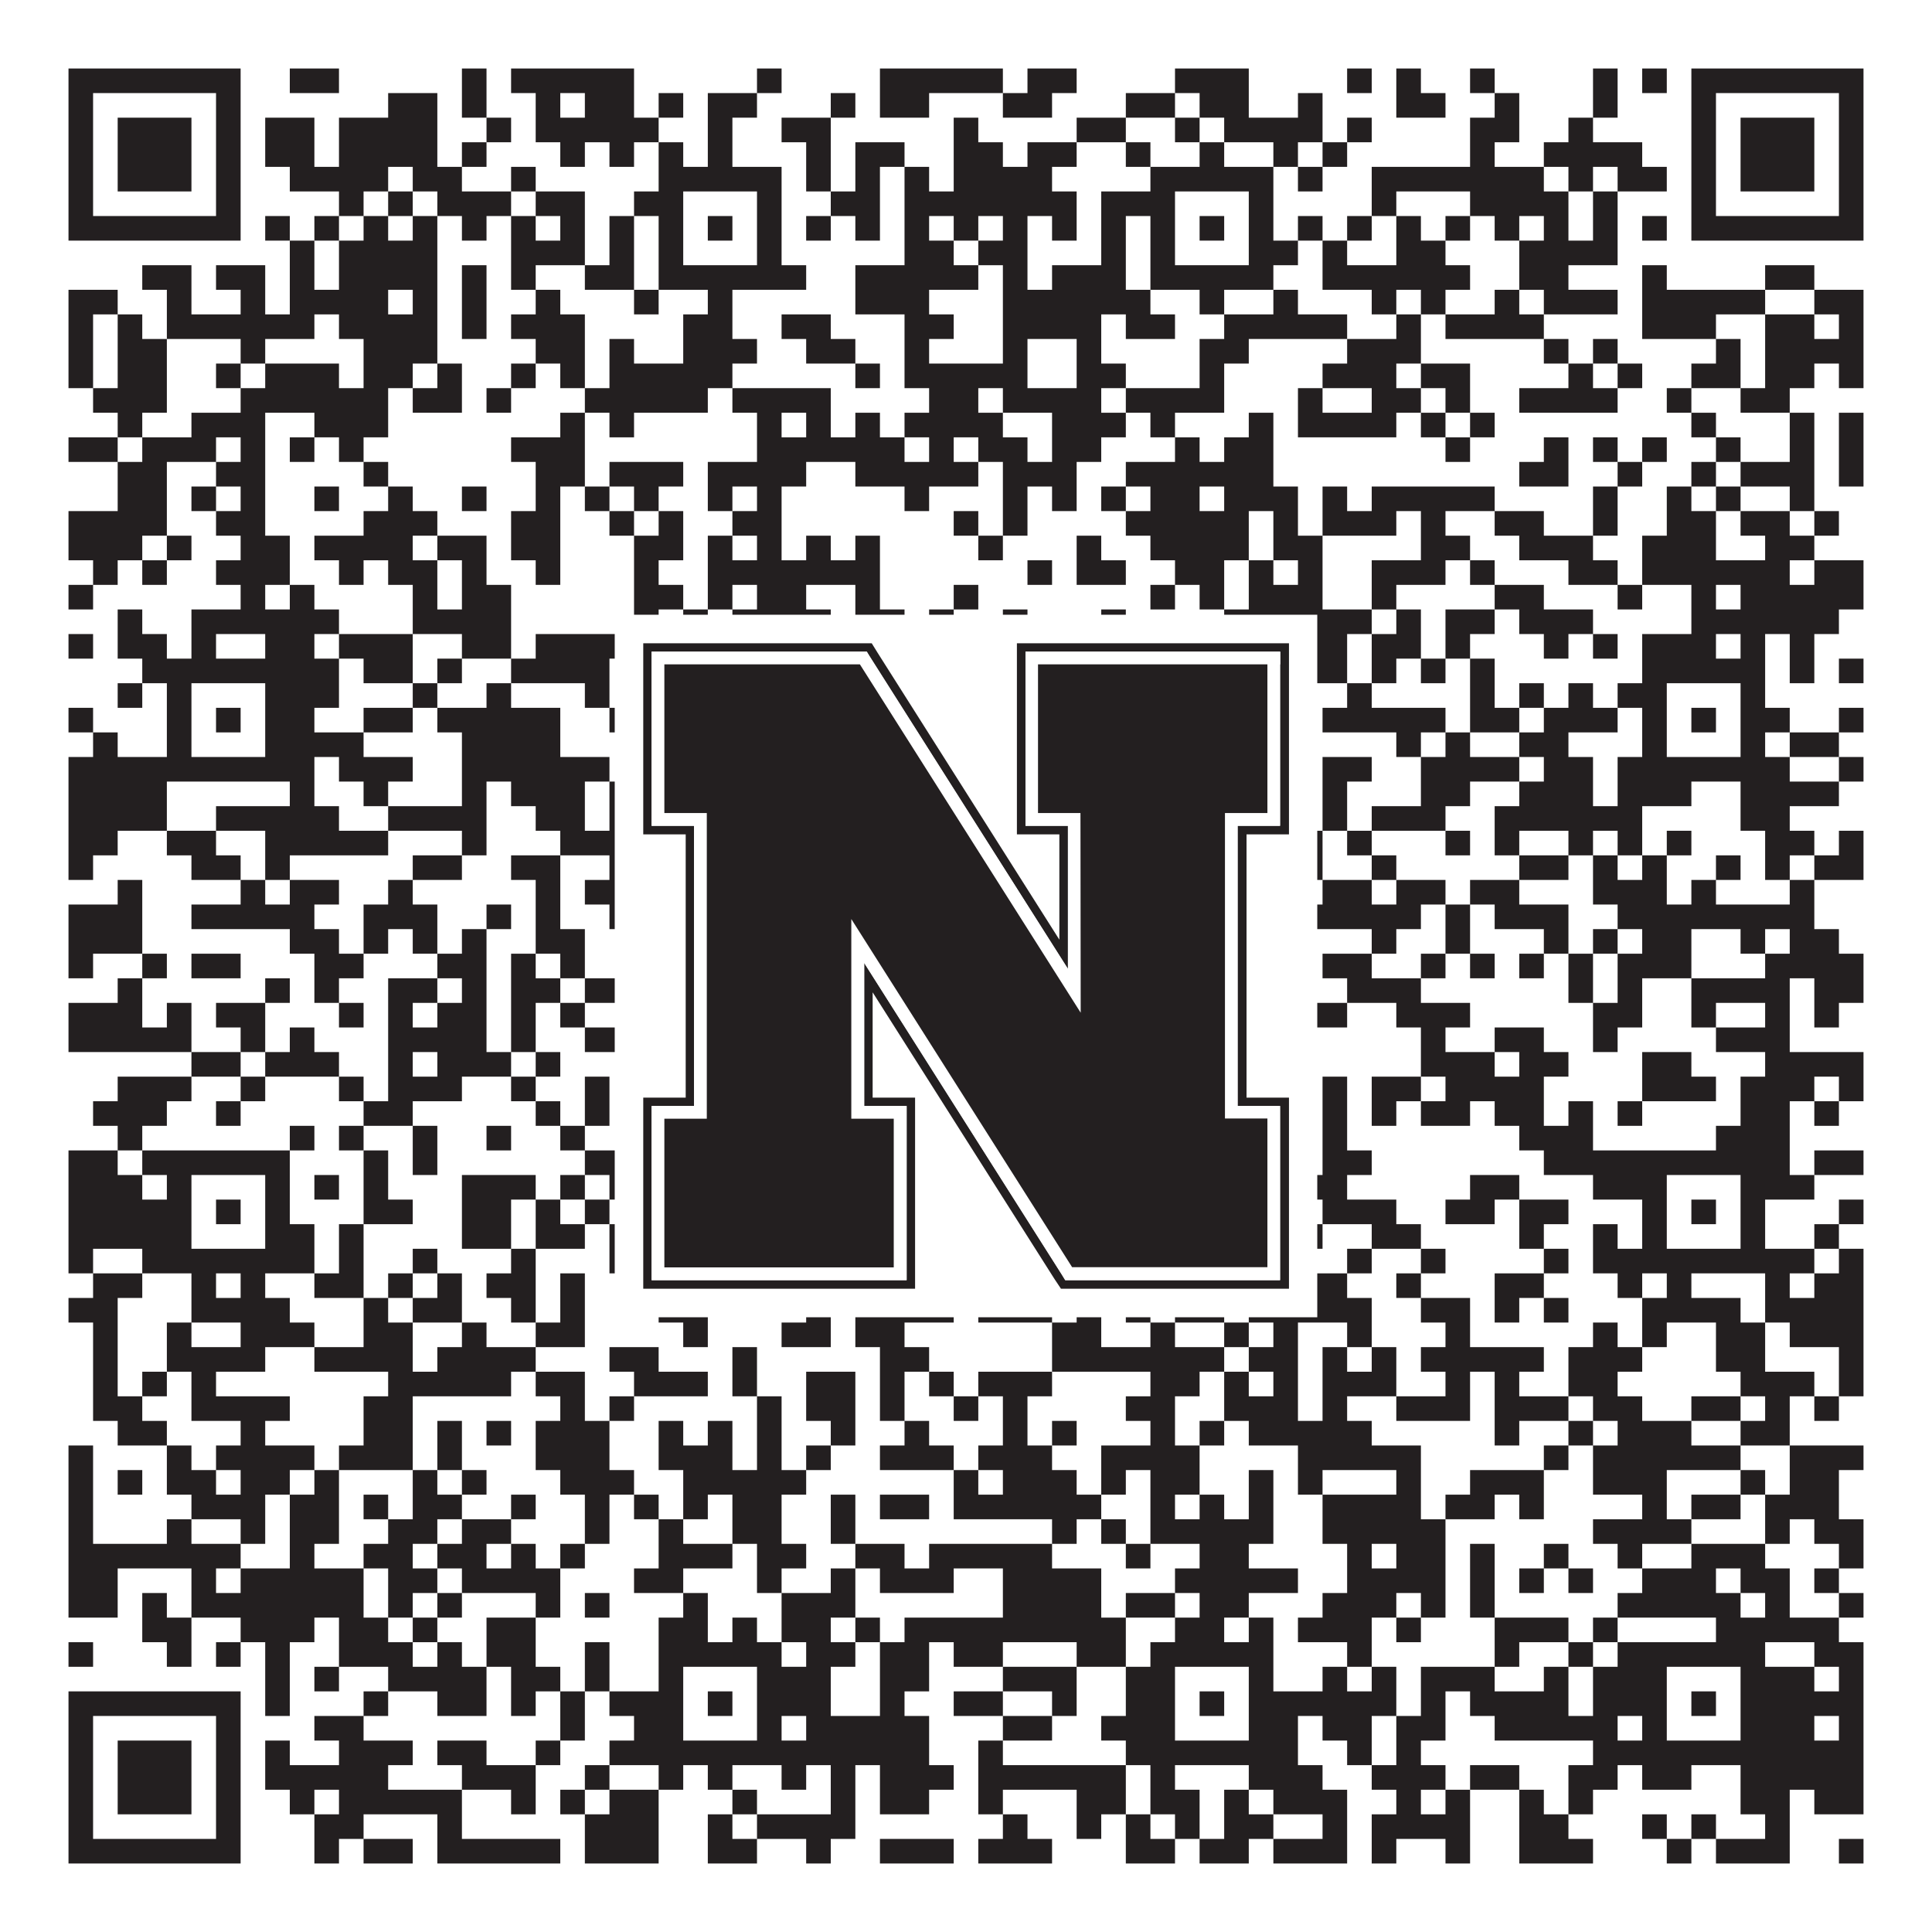<?xml version="1.0"?>
<svg xmlns="http://www.w3.org/2000/svg" xmlns:xlink="http://www.w3.org/1999/xlink" version="1.1" width="1100px" height="1100px" viewBox="0 0 1100 1100"><rect x="0" y="0" width="1100" height="1100" fill="#ffffff" fill-opacity="1"/><path fill="#231f20" fill-opacity="1" d="M39,39L137,39L137,53L39,53ZM165,39L193,39L193,53L165,53ZM263,39L277,39L277,53L263,53ZM291,39L361,39L361,53L291,53ZM431,39L445,39L445,53L431,53ZM501,39L571,39L571,53L501,53ZM585,39L613,39L613,53L585,53ZM669,39L711,39L711,53L669,53ZM767,39L781,39L781,53L767,53ZM795,39L809,39L809,53L795,53ZM837,39L851,39L851,53L837,53ZM907,39L921,39L921,53L907,53ZM935,39L949,39L949,53L935,53ZM963,39L1061,39L1061,53L963,53ZM39,53L53,53L53,67L39,67ZM123,53L137,53L137,67L123,67ZM221,53L249,53L249,67L221,67ZM263,53L277,53L277,67L263,67ZM305,53L319,53L319,67L305,67ZM333,53L361,53L361,67L333,67ZM375,53L389,53L389,67L375,67ZM403,53L431,53L431,67L403,67ZM473,53L487,53L487,67L473,67ZM501,53L529,53L529,67L501,67ZM571,53L599,53L599,67L571,67ZM641,53L669,53L669,67L641,67ZM683,53L711,53L711,67L683,67ZM739,53L753,53L753,67L739,67ZM795,53L823,53L823,67L795,67ZM851,53L865,53L865,67L851,67ZM907,53L921,53L921,67L907,67ZM963,53L977,53L977,67L963,67ZM1047,53L1061,53L1061,67L1047,67ZM39,67L53,67L53,81L39,81ZM67,67L109,67L109,81L67,81ZM123,67L137,67L137,81L123,81ZM151,67L179,67L179,81L151,81ZM193,67L249,67L249,81L193,81ZM277,67L291,67L291,81L277,81ZM305,67L375,67L375,81L305,81ZM403,67L417,67L417,81L403,81ZM445,67L473,67L473,81L445,81ZM543,67L557,67L557,81L543,81ZM613,67L641,67L641,81L613,81ZM669,67L683,67L683,81L669,81ZM697,67L753,67L753,81L697,81ZM767,67L781,67L781,81L767,81ZM837,67L865,67L865,81L837,81ZM893,67L907,67L907,81L893,81ZM963,67L977,67L977,81L963,81ZM991,67L1033,67L1033,81L991,81ZM1047,67L1061,67L1061,81L1047,81ZM39,81L53,81L53,95L39,95ZM67,81L109,81L109,95L67,95ZM123,81L137,81L137,95L123,95ZM151,81L179,81L179,95L151,95ZM193,81L249,81L249,95L193,95ZM263,81L277,81L277,95L263,95ZM319,81L333,81L333,95L319,95ZM347,81L361,81L361,95L347,95ZM375,81L389,81L389,95L375,95ZM403,81L417,81L417,95L403,95ZM459,81L473,81L473,95L459,95ZM487,81L515,81L515,95L487,95ZM543,81L571,81L571,95L543,95ZM585,81L613,81L613,95L585,95ZM641,81L655,81L655,95L641,95ZM683,81L697,81L697,95L683,95ZM725,81L739,81L739,95L725,95ZM753,81L767,81L767,95L753,95ZM837,81L851,81L851,95L837,95ZM879,81L935,81L935,95L879,95ZM963,81L977,81L977,95L963,95ZM991,81L1033,81L1033,95L991,95ZM1047,81L1061,81L1061,95L1047,95ZM39,95L53,95L53,109L39,109ZM67,95L109,95L109,109L67,109ZM123,95L137,95L137,109L123,109ZM165,95L221,95L221,109L165,109ZM235,95L263,95L263,109L235,109ZM291,95L305,95L305,109L291,109ZM375,95L445,95L445,109L375,109ZM459,95L473,95L473,109L459,109ZM487,95L501,95L501,109L487,109ZM515,95L529,95L529,109L515,109ZM543,95L599,95L599,109L543,109ZM655,95L725,95L725,109L655,109ZM739,95L753,95L753,109L739,109ZM781,95L879,95L879,109L781,109ZM893,95L907,95L907,109L893,109ZM921,95L949,95L949,109L921,109ZM963,95L977,95L977,109L963,109ZM991,95L1033,95L1033,109L991,109ZM1047,95L1061,95L1061,109L1047,109ZM39,109L53,109L53,123L39,123ZM123,109L137,109L137,123L123,123ZM193,109L207,109L207,123L193,123ZM221,109L235,109L235,123L221,123ZM249,109L291,109L291,123L249,123ZM305,109L333,109L333,123L305,123ZM361,109L389,109L389,123L361,123ZM431,109L445,109L445,123L431,123ZM473,109L501,109L501,123L473,123ZM515,109L613,109L613,123L515,123ZM627,109L669,109L669,123L627,123ZM711,109L725,109L725,123L711,123ZM781,109L795,109L795,123L781,123ZM837,109L893,109L893,123L837,123ZM907,109L921,109L921,123L907,123ZM963,109L977,109L977,123L963,123ZM1047,109L1061,109L1061,123L1047,123ZM39,123L137,123L137,137L39,137ZM151,123L165,123L165,137L151,137ZM179,123L193,123L193,137L179,137ZM207,123L221,123L221,137L207,137ZM235,123L249,123L249,137L235,137ZM263,123L277,123L277,137L263,137ZM291,123L305,123L305,137L291,137ZM319,123L333,123L333,137L319,137ZM347,123L361,123L361,137L347,137ZM375,123L389,123L389,137L375,137ZM403,123L417,123L417,137L403,137ZM431,123L445,123L445,137L431,137ZM459,123L473,123L473,137L459,137ZM487,123L501,123L501,137L487,137ZM515,123L529,123L529,137L515,137ZM543,123L557,123L557,137L543,137ZM571,123L585,123L585,137L571,137ZM599,123L613,123L613,137L599,137ZM627,123L641,123L641,137L627,137ZM655,123L669,123L669,137L655,137ZM683,123L697,123L697,137L683,137ZM711,123L725,123L725,137L711,137ZM739,123L753,123L753,137L739,137ZM767,123L781,123L781,137L767,137ZM795,123L809,123L809,137L795,137ZM823,123L837,123L837,137L823,137ZM851,123L865,123L865,137L851,137ZM879,123L893,123L893,137L879,137ZM907,123L921,123L921,137L907,137ZM935,123L949,123L949,137L935,137ZM963,123L1061,123L1061,137L963,137ZM165,137L179,137L179,151L165,151ZM193,137L249,137L249,151L193,151ZM291,137L333,137L333,151L291,151ZM347,137L361,137L361,151L347,151ZM375,137L389,137L389,151L375,151ZM431,137L445,137L445,151L431,151ZM515,137L543,137L543,151L515,151ZM557,137L585,137L585,151L557,151ZM627,137L641,137L641,151L627,151ZM655,137L669,137L669,151L655,151ZM711,137L739,137L739,151L711,151ZM753,137L767,137L767,151L753,151ZM795,137L823,137L823,151L795,151ZM865,137L921,137L921,151L865,151ZM81,151L109,151L109,165L81,165ZM123,151L151,151L151,165L123,165ZM165,151L179,151L179,165L165,165ZM193,151L249,151L249,165L193,165ZM263,151L277,151L277,165L263,165ZM291,151L305,151L305,165L291,165ZM333,151L361,151L361,165L333,165ZM375,151L459,151L459,165L375,165ZM487,151L557,151L557,165L487,165ZM571,151L585,151L585,165L571,165ZM599,151L641,151L641,165L599,165ZM655,151L725,151L725,165L655,165ZM753,151L837,151L837,165L753,165ZM865,151L893,151L893,165L865,165ZM935,151L949,151L949,165L935,165ZM1005,151L1033,151L1033,165L1005,165ZM39,165L67,165L67,179L39,179ZM95,165L109,165L109,179L95,179ZM137,165L151,165L151,179L137,179ZM165,165L221,165L221,179L165,179ZM235,165L249,165L249,179L235,179ZM263,165L277,165L277,179L263,179ZM305,165L319,165L319,179L305,179ZM361,165L375,165L375,179L361,179ZM403,165L417,165L417,179L403,179ZM487,165L529,165L529,179L487,179ZM571,165L655,165L655,179L571,179ZM683,165L697,165L697,179L683,179ZM725,165L739,165L739,179L725,179ZM781,165L795,165L795,179L781,179ZM809,165L823,165L823,179L809,179ZM851,165L865,165L865,179L851,179ZM879,165L921,165L921,179L879,179ZM935,165L1005,165L1005,179L935,179ZM1033,165L1061,165L1061,179L1033,179ZM39,179L53,179L53,193L39,193ZM67,179L81,179L81,193L67,193ZM95,179L179,179L179,193L95,193ZM193,179L249,179L249,193L193,193ZM263,179L277,179L277,193L263,193ZM291,179L333,179L333,193L291,193ZM389,179L417,179L417,193L389,193ZM445,179L473,179L473,193L445,193ZM515,179L543,179L543,193L515,193ZM571,179L627,179L627,193L571,193ZM641,179L669,179L669,193L641,193ZM697,179L767,179L767,193L697,193ZM795,179L809,179L809,193L795,193ZM823,179L879,179L879,193L823,193ZM935,179L977,179L977,193L935,193ZM1005,179L1033,179L1033,193L1005,193ZM1047,179L1061,179L1061,193L1047,193ZM39,193L53,193L53,207L39,207ZM67,193L95,193L95,207L67,207ZM137,193L151,193L151,207L137,207ZM207,193L249,193L249,207L207,207ZM305,193L333,193L333,207L305,207ZM347,193L361,193L361,207L347,207ZM389,193L431,193L431,207L389,207ZM459,193L487,193L487,207L459,207ZM515,193L529,193L529,207L515,207ZM571,193L585,193L585,207L571,207ZM613,193L627,193L627,207L613,207ZM683,193L711,193L711,207L683,207ZM767,193L809,193L809,207L767,207ZM879,193L893,193L893,207L879,207ZM907,193L921,193L921,207L907,207ZM977,193L991,193L991,207L977,207ZM1005,193L1061,193L1061,207L1005,207ZM39,207L53,207L53,221L39,221ZM67,207L95,207L95,221L67,221ZM123,207L137,207L137,221L123,221ZM151,207L193,207L193,221L151,221ZM207,207L235,207L235,221L207,221ZM249,207L263,207L263,221L249,221ZM291,207L305,207L305,221L291,221ZM319,207L333,207L333,221L319,221ZM347,207L417,207L417,221L347,221ZM487,207L501,207L501,221L487,221ZM515,207L585,207L585,221L515,221ZM613,207L641,207L641,221L613,221ZM683,207L697,207L697,221L683,221ZM753,207L795,207L795,221L753,221ZM809,207L837,207L837,221L809,221ZM893,207L907,207L907,221L893,221ZM921,207L935,207L935,221L921,221ZM963,207L991,207L991,221L963,221ZM1005,207L1033,207L1033,221L1005,221ZM1047,207L1061,207L1061,221L1047,221ZM53,221L95,221L95,235L53,235ZM137,221L221,221L221,235L137,235ZM235,221L263,221L263,235L235,235ZM277,221L291,221L291,235L277,235ZM333,221L403,221L403,235L333,235ZM417,221L473,221L473,235L417,235ZM529,221L557,221L557,235L529,235ZM571,221L627,221L627,235L571,235ZM641,221L697,221L697,235L641,235ZM739,221L753,221L753,235L739,235ZM781,221L809,221L809,235L781,235ZM823,221L837,221L837,235L823,235ZM865,221L921,221L921,235L865,235ZM949,221L963,221L963,235L949,235ZM991,221L1019,221L1019,235L991,235ZM67,235L81,235L81,249L67,249ZM109,235L151,235L151,249L109,249ZM179,235L221,235L221,249L179,249ZM319,235L333,235L333,249L319,249ZM347,235L361,235L361,249L347,249ZM431,235L445,235L445,249L431,249ZM459,235L473,235L473,249L459,249ZM487,235L501,235L501,249L487,249ZM515,235L571,235L571,249L515,249ZM599,235L641,235L641,249L599,249ZM655,235L669,235L669,249L655,249ZM711,235L725,235L725,249L711,249ZM739,235L795,235L795,249L739,249ZM809,235L823,235L823,249L809,249ZM837,235L851,235L851,249L837,249ZM963,235L977,235L977,249L963,249ZM1019,235L1033,235L1033,249L1019,249ZM1047,235L1061,235L1061,249L1047,249ZM39,249L67,249L67,263L39,263ZM81,249L123,249L123,263L81,263ZM137,249L151,249L151,263L137,263ZM165,249L179,249L179,263L165,263ZM193,249L207,249L207,263L193,263ZM291,249L333,249L333,263L291,263ZM431,249L515,249L515,263L431,263ZM529,249L543,249L543,263L529,263ZM557,249L585,249L585,263L557,263ZM599,249L627,249L627,263L599,263ZM669,249L683,249L683,263L669,263ZM697,249L725,249L725,263L697,263ZM823,249L837,249L837,263L823,263ZM879,249L893,249L893,263L879,263ZM907,249L921,249L921,263L907,263ZM935,249L949,249L949,263L935,263ZM977,249L991,249L991,263L977,263ZM1019,249L1033,249L1033,263L1019,263ZM1047,249L1061,249L1061,263L1047,263ZM67,263L95,263L95,277L67,277ZM123,263L151,263L151,277L123,277ZM207,263L221,263L221,277L207,277ZM305,263L333,263L333,277L305,277ZM347,263L389,263L389,277L347,277ZM403,263L459,263L459,277L403,277ZM487,263L557,263L557,277L487,277ZM571,263L613,263L613,277L571,277ZM641,263L725,263L725,277L641,277ZM865,263L893,263L893,277L865,277ZM921,263L935,263L935,277L921,277ZM963,263L977,263L977,277L963,277ZM991,263L1033,263L1033,277L991,277ZM1047,263L1061,263L1061,277L1047,277ZM67,277L95,277L95,291L67,291ZM109,277L123,277L123,291L109,291ZM137,277L151,277L151,291L137,291ZM179,277L193,277L193,291L179,291ZM221,277L235,277L235,291L221,291ZM263,277L277,277L277,291L263,291ZM305,277L319,277L319,291L305,291ZM333,277L347,277L347,291L333,291ZM361,277L375,277L375,291L361,291ZM403,277L417,277L417,291L403,291ZM431,277L445,277L445,291L431,291ZM515,277L529,277L529,291L515,291ZM571,277L585,277L585,291L571,291ZM599,277L613,277L613,291L599,291ZM627,277L641,277L641,291L627,291ZM655,277L683,277L683,291L655,291ZM697,277L739,277L739,291L697,291ZM753,277L767,277L767,291L753,291ZM781,277L851,277L851,291L781,291ZM907,277L921,277L921,291L907,291ZM949,277L963,277L963,291L949,291ZM977,277L991,277L991,291L977,291ZM1019,277L1033,277L1033,291L1019,291ZM39,291L95,291L95,305L39,305ZM123,291L151,291L151,305L123,305ZM207,291L249,291L249,305L207,305ZM291,291L319,291L319,305L291,305ZM347,291L361,291L361,305L347,305ZM375,291L389,291L389,305L375,305ZM417,291L445,291L445,305L417,305ZM543,291L557,291L557,305L543,305ZM571,291L585,291L585,305L571,305ZM641,291L711,291L711,305L641,305ZM725,291L739,291L739,305L725,305ZM753,291L795,291L795,305L753,305ZM809,291L823,291L823,305L809,305ZM851,291L879,291L879,305L851,305ZM907,291L921,291L921,305L907,305ZM949,291L977,291L977,305L949,305ZM991,291L1019,291L1019,305L991,305ZM1033,291L1047,291L1047,305L1033,305ZM39,305L81,305L81,319L39,319ZM95,305L109,305L109,319L95,319ZM137,305L165,305L165,319L137,319ZM179,305L235,305L235,319L179,319ZM249,305L277,305L277,319L249,319ZM291,305L319,305L319,319L291,319ZM361,305L389,305L389,319L361,319ZM403,305L417,305L417,319L403,319ZM431,305L445,305L445,319L431,319ZM459,305L473,305L473,319L459,319ZM487,305L501,305L501,319L487,319ZM557,305L571,305L571,319L557,319ZM613,305L627,305L627,319L613,319ZM655,305L711,305L711,319L655,319ZM725,305L753,305L753,319L725,319ZM809,305L837,305L837,319L809,319ZM865,305L907,305L907,319L865,319ZM935,305L977,305L977,319L935,319ZM1005,305L1033,305L1033,319L1005,319ZM53,319L67,319L67,333L53,333ZM81,319L95,319L95,333L81,333ZM123,319L165,319L165,333L123,333ZM193,319L207,319L207,333L193,333ZM221,319L249,319L249,333L221,333ZM263,319L277,319L277,333L263,333ZM305,319L319,319L319,333L305,333ZM361,319L375,319L375,333L361,333ZM403,319L501,319L501,333L403,333ZM585,319L599,319L599,333L585,333ZM613,319L641,319L641,333L613,333ZM669,319L697,319L697,333L669,333ZM711,319L725,319L725,333L711,333ZM739,319L753,319L753,333L739,333ZM781,319L823,319L823,333L781,333ZM837,319L851,319L851,333L837,333ZM893,319L921,319L921,333L893,333ZM935,319L1019,319L1019,333L935,333ZM1033,319L1061,319L1061,333L1033,333ZM39,333L53,333L53,347L39,347ZM137,333L151,333L151,347L137,347ZM165,333L179,333L179,347L165,347ZM235,333L249,333L249,347L235,347ZM263,333L291,333L291,347L263,347ZM361,333L389,333L389,347L361,347ZM403,333L417,333L417,347L403,347ZM431,333L459,333L459,347L431,347ZM487,333L501,333L501,347L487,347ZM543,333L557,333L557,347L543,347ZM655,333L669,333L669,347L655,347ZM683,333L697,333L697,347L683,347ZM711,333L753,333L753,347L711,347ZM781,333L795,333L795,347L781,347ZM851,333L879,333L879,347L851,347ZM921,333L935,333L935,347L921,347ZM963,333L977,333L977,347L963,347ZM991,333L1061,333L1061,347L991,347ZM67,347L81,347L81,361L67,361ZM109,347L193,347L193,361L109,361ZM235,347L291,347L291,361L235,361ZM361,347L375,347L375,361L361,361ZM389,347L403,347L403,361L389,361ZM417,347L473,347L473,361L417,361ZM487,347L515,347L515,361L487,361ZM529,347L543,347L543,361L529,361ZM571,347L585,347L585,361L571,361ZM627,347L641,347L641,361L627,361ZM697,347L781,347L781,361L697,361ZM795,347L809,347L809,361L795,361ZM823,347L851,347L851,361L823,361ZM865,347L907,347L907,361L865,361ZM963,347L1047,347L1047,361L963,361ZM39,361L53,361L53,375L39,375ZM67,361L95,361L95,375L67,375ZM109,361L123,361L123,375L109,375ZM151,361L179,361L179,375L151,375ZM193,361L235,361L235,375L193,375ZM263,361L291,361L291,375L263,375ZM305,361L375,361L375,375L305,375ZM389,361L403,361L403,375L389,375ZM431,361L445,361L445,375L431,375ZM473,361L515,361L515,375L473,375ZM529,361L543,361L543,375L529,375ZM599,361L613,361L613,375L599,375ZM655,361L669,361L669,375L655,375ZM683,361L697,361L697,375L683,375ZM739,361L767,361L767,375L739,375ZM781,361L809,361L809,375L781,375ZM823,361L837,361L837,375L823,375ZM879,361L893,361L893,375L879,375ZM907,361L921,361L921,375L907,375ZM935,361L977,361L977,375L935,375ZM991,361L1005,361L1005,375L991,375ZM1019,361L1033,361L1033,375L1019,375ZM81,375L193,375L193,389L81,389ZM207,375L235,375L235,389L207,389ZM249,375L263,375L263,389L249,389ZM291,375L347,375L347,389L291,389ZM361,375L445,375L445,389L361,389ZM459,375L515,375L515,389L459,389ZM529,375L543,375L543,389L529,389ZM571,375L585,375L585,389L571,389ZM599,375L613,375L613,389L599,389ZM641,375L725,375L725,389L641,389ZM739,375L767,375L767,389L739,389ZM781,375L795,375L795,389L781,389ZM809,375L823,375L823,389L809,389ZM837,375L851,375L851,389L837,389ZM935,375L1005,375L1005,389L935,389ZM1019,375L1033,375L1033,389L1019,389ZM1047,375L1061,375L1061,389L1047,389ZM67,389L81,389L81,403L67,403ZM95,389L109,389L109,403L95,403ZM151,389L193,389L193,403L151,403ZM235,389L249,389L249,403L235,403ZM277,389L291,389L291,403L277,403ZM333,389L347,389L347,403L333,403ZM361,389L389,389L389,403L361,403ZM431,389L459,389L459,403L431,403ZM473,389L501,389L501,403L473,403ZM515,389L543,389L543,403L515,403ZM557,389L641,389L641,403L557,403ZM655,389L669,389L669,403L655,403ZM711,389L739,389L739,403L711,403ZM767,389L781,389L781,403L767,403ZM837,389L851,389L851,403L837,403ZM865,389L879,389L879,403L865,403ZM893,389L907,389L907,403L893,403ZM921,389L949,389L949,403L921,403ZM991,389L1005,389L1005,403L991,403ZM39,403L53,403L53,417L39,417ZM95,403L109,403L109,417L95,417ZM123,403L137,403L137,417L123,417ZM151,403L179,403L179,417L151,417ZM207,403L235,403L235,417L207,417ZM249,403L319,403L319,417L249,417ZM347,403L361,403L361,417L347,417ZM375,403L389,403L389,417L375,417ZM403,403L417,403L417,417L403,417ZM431,403L459,403L459,417L431,417ZM487,403L501,403L501,417L487,417ZM557,403L571,403L571,417L557,417ZM585,403L599,403L599,417L585,417ZM613,403L669,403L669,417L613,417ZM683,403L697,403L697,417L683,417ZM711,403L725,403L725,417L711,417ZM753,403L823,403L823,417L753,417ZM837,403L865,403L865,417L837,417ZM879,403L921,403L921,417L879,417ZM935,403L949,403L949,417L935,417ZM963,403L977,403L977,417L963,417ZM991,403L1019,403L1019,417L991,417ZM1047,403L1061,403L1061,417L1047,417ZM53,417L67,417L67,431L53,431ZM95,417L109,417L109,431L95,431ZM151,417L207,417L207,431L151,431ZM263,417L319,417L319,431L263,431ZM361,417L389,417L389,431L361,431ZM431,417L445,417L445,431L431,431ZM459,417L473,417L473,431L459,431ZM501,417L515,417L515,431L501,431ZM543,417L627,417L627,431L543,431ZM655,417L669,417L669,431L655,431ZM711,417L725,417L725,431L711,431ZM795,417L809,417L809,431L795,431ZM823,417L837,417L837,431L823,431ZM865,417L893,417L893,431L865,431ZM935,417L949,417L949,431L935,431ZM991,417L1005,417L1005,431L991,431ZM1019,417L1047,417L1047,431L1019,431ZM39,431L179,431L179,445L39,445ZM193,431L235,431L235,445L193,445ZM263,431L347,431L347,445L263,445ZM361,431L445,431L445,445L361,445ZM459,431L473,431L473,445L459,445ZM487,431L557,431L557,445L487,445ZM585,431L613,431L613,445L585,445ZM641,431L725,431L725,445L641,445ZM753,431L781,431L781,445L753,445ZM809,431L865,431L865,445L809,445ZM879,431L907,431L907,445L879,445ZM921,431L1019,431L1019,445L921,445ZM1047,431L1061,431L1061,445L1047,445ZM39,445L95,445L95,459L39,459ZM165,445L179,445L179,459L165,459ZM207,445L221,445L221,459L207,459ZM263,445L277,445L277,459L263,459ZM291,445L333,445L333,459L291,459ZM347,445L361,445L361,459L347,459ZM375,445L389,445L389,459L375,459ZM417,445L431,445L431,459L417,459ZM445,445L515,445L515,459L445,459ZM529,445L557,445L557,459L529,459ZM571,445L585,445L585,459L571,459ZM613,445L627,445L627,459L613,459ZM641,445L669,445L669,459L641,459ZM683,445L711,445L711,459L683,459ZM753,445L767,445L767,459L753,459ZM809,445L837,445L837,459L809,459ZM865,445L907,445L907,459L865,459ZM921,445L963,445L963,459L921,459ZM991,445L1047,445L1047,459L991,459ZM39,459L95,459L95,473L39,473ZM123,459L193,459L193,473L123,473ZM221,459L277,459L277,473L221,473ZM305,459L333,459L333,473L305,473ZM347,459L361,459L361,473L347,473ZM389,459L403,459L403,473L389,473ZM431,459L445,459L445,473L431,473ZM459,459L501,459L501,473L459,473ZM515,459L529,459L529,473L515,473ZM543,459L585,459L585,473L543,473ZM599,459L641,459L641,473L599,473ZM669,459L683,459L683,473L669,473ZM697,459L739,459L739,473L697,473ZM753,459L767,459L767,473L753,473ZM781,459L823,459L823,473L781,473ZM851,459L935,459L935,473L851,473ZM991,459L1019,459L1019,473L991,473ZM39,473L67,473L67,487L39,487ZM95,473L123,473L123,487L95,487ZM151,473L221,473L221,487L151,487ZM263,473L277,473L277,487L263,487ZM319,473L361,473L361,487L319,487ZM375,473L403,473L403,487L375,487ZM417,473L431,473L431,487L417,487ZM459,473L473,473L473,487L459,487ZM515,473L543,473L543,487L515,487ZM641,473L655,473L655,487L641,487ZM669,473L683,473L683,487L669,487ZM725,473L753,473L753,487L725,487ZM767,473L781,473L781,487L767,487ZM823,473L837,473L837,487L823,487ZM851,473L865,473L865,487L851,487ZM893,473L907,473L907,487L893,487ZM921,473L935,473L935,487L921,487ZM949,473L963,473L963,487L949,487ZM1005,473L1033,473L1033,487L1005,487ZM1047,473L1061,473L1061,487L1047,487ZM39,487L53,487L53,501L39,501ZM109,487L137,487L137,501L109,501ZM151,487L165,487L165,501L151,501ZM235,487L263,487L263,501L235,501ZM291,487L319,487L319,501L291,501ZM347,487L361,487L361,501L347,501ZM375,487L389,487L389,501L375,501ZM431,487L445,487L445,501L431,501ZM487,487L501,487L501,501L487,501ZM515,487L529,487L529,501L515,501ZM543,487L571,487L571,501L543,501ZM585,487L599,487L599,501L585,501ZM613,487L627,487L627,501L613,501ZM641,487L655,487L655,501L641,501ZM669,487L725,487L725,501L669,501ZM739,487L753,487L753,501L739,501ZM781,487L795,487L795,501L781,501ZM865,487L893,487L893,501L865,501ZM907,487L921,487L921,501L907,501ZM935,487L949,487L949,501L935,501ZM977,487L991,487L991,501L977,501ZM1005,487L1019,487L1019,501L1005,501ZM1033,487L1061,487L1061,501L1033,501ZM67,501L81,501L81,515L67,515ZM137,501L151,501L151,515L137,515ZM165,501L193,501L193,515L165,515ZM221,501L235,501L235,515L221,515ZM305,501L319,501L319,515L305,515ZM333,501L361,501L361,515L333,515ZM389,501L417,501L417,515L389,515ZM431,501L445,501L445,515L431,515ZM473,501L501,501L501,515L473,515ZM529,501L557,501L557,515L529,515ZM571,501L599,501L599,515L571,515ZM641,501L669,501L669,515L641,515ZM711,501L725,501L725,515L711,515ZM753,501L781,501L781,515L753,515ZM795,501L823,501L823,515L795,515ZM837,501L865,501L865,515L837,515ZM907,501L949,501L949,515L907,515ZM963,501L977,501L977,515L963,515ZM1019,501L1033,501L1033,515L1019,515ZM39,515L81,515L81,529L39,529ZM109,515L179,515L179,529L109,529ZM207,515L249,515L249,529L207,529ZM277,515L291,515L291,529L277,529ZM305,515L319,515L319,529L305,529ZM347,515L389,515L389,529L347,529ZM417,515L459,515L459,529L417,529ZM473,515L487,515L487,529L473,529ZM515,515L557,515L557,529L515,529ZM613,515L627,515L627,529L613,529ZM641,515L669,515L669,529L641,529ZM683,515L697,515L697,529L683,529ZM739,515L809,515L809,529L739,529ZM823,515L837,515L837,529L823,529ZM851,515L893,515L893,529L851,529ZM921,515L1033,515L1033,529L921,529ZM39,529L81,529L81,543L39,543ZM165,529L193,529L193,543L165,543ZM207,529L221,529L221,543L207,543ZM235,529L249,529L249,543L235,543ZM263,529L277,529L277,543L263,543ZM305,529L333,529L333,543L305,543ZM361,529L375,529L375,543L361,543ZM389,529L403,529L403,543L389,543ZM417,529L459,529L459,543L417,543ZM473,529L487,529L487,543L473,543ZM515,529L557,529L557,543L515,543ZM571,529L613,529L613,543L571,543ZM627,529L655,529L655,543L627,543ZM669,529L697,529L697,543L669,543ZM781,529L795,529L795,543L781,543ZM823,529L837,529L837,543L823,543ZM879,529L893,529L893,543L879,543ZM907,529L921,529L921,543L907,543ZM935,529L963,529L963,543L935,543ZM991,529L1005,529L1005,543L991,543ZM1019,529L1047,529L1047,543L1019,543ZM39,543L53,543L53,557L39,557ZM81,543L95,543L95,557L81,557ZM109,543L137,543L137,557L109,557ZM179,543L207,543L207,557L179,557ZM249,543L277,543L277,557L249,557ZM291,543L305,543L305,557L291,557ZM319,543L333,543L333,557L319,557ZM361,543L431,543L431,557L361,557ZM445,543L459,543L459,557L445,557ZM473,543L487,543L487,557L473,557ZM501,543L543,543L543,557L501,557ZM585,543L627,543L627,557L585,557ZM641,543L669,543L669,557L641,557ZM683,543L697,543L697,557L683,557ZM753,543L781,543L781,557L753,557ZM809,543L823,543L823,557L809,557ZM837,543L851,543L851,557L837,557ZM865,543L879,543L879,557L865,557ZM893,543L907,543L907,557L893,557ZM921,543L963,543L963,557L921,557ZM1005,543L1061,543L1061,557L1005,557ZM67,557L81,557L81,571L67,571ZM151,557L165,557L165,571L151,571ZM179,557L193,557L193,571L179,571ZM221,557L249,557L249,571L221,571ZM263,557L277,557L277,571L263,571ZM291,557L319,557L319,571L291,571ZM333,557L361,557L361,571L333,571ZM459,557L473,557L473,571L459,571ZM487,557L515,557L515,571L487,571ZM529,557L557,557L557,571L529,571ZM585,557L613,557L613,571L585,571ZM655,557L683,557L683,571L655,571ZM725,557L739,557L739,571L725,571ZM767,557L809,557L809,571L767,571ZM893,557L907,557L907,571L893,571ZM921,557L935,557L935,571L921,571ZM963,557L1019,557L1019,571L963,571ZM1033,557L1061,557L1061,571L1033,571ZM39,571L81,571L81,585L39,585ZM95,571L109,571L109,585L95,585ZM123,571L151,571L151,585L123,585ZM193,571L207,571L207,585L193,585ZM221,571L235,571L235,585L221,585ZM249,571L277,571L277,585L249,585ZM291,571L305,571L305,585L291,585ZM319,571L333,571L333,585L319,585ZM375,571L473,571L473,585L375,585ZM487,571L501,571L501,585L487,585ZM515,571L529,571L529,585L515,585ZM641,571L669,571L669,585L641,585ZM683,571L697,571L697,585L683,585ZM725,571L767,571L767,585L725,585ZM795,571L837,571L837,585L795,585ZM907,571L935,571L935,585L907,585ZM963,571L977,571L977,585L963,585ZM1005,571L1019,571L1019,585L1005,585ZM1033,571L1047,571L1047,585L1033,585ZM39,585L109,585L109,599L39,599ZM137,585L151,585L151,599L137,599ZM165,585L179,585L179,599L165,599ZM221,585L277,585L277,599L221,599ZM291,585L305,585L305,599L291,599ZM333,585L361,585L361,599L333,599ZM375,585L389,585L389,599L375,599ZM417,585L445,585L445,599L417,599ZM459,585L473,585L473,599L459,599ZM487,585L501,585L501,599L487,599ZM515,585L529,585L529,599L515,599ZM557,585L683,585L683,599L557,599ZM711,585L725,585L725,599L711,599ZM809,585L823,585L823,599L809,599ZM851,585L879,585L879,599L851,599ZM907,585L921,585L921,599L907,599ZM977,585L1019,585L1019,599L977,599ZM109,599L137,599L137,613L109,613ZM151,599L193,599L193,613L151,613ZM221,599L235,599L235,613L221,613ZM249,599L291,599L291,613L249,613ZM305,599L319,599L319,613L305,613ZM361,599L375,599L375,613L361,613ZM403,599L445,599L445,613L403,613ZM473,599L501,599L501,613L473,613ZM515,599L529,599L529,613L515,613ZM543,599L557,599L557,613L543,613ZM599,599L613,599L613,613L599,613ZM641,599L655,599L655,613L641,613ZM669,599L683,599L683,613L669,613ZM697,599L711,599L711,613L697,613ZM725,599L739,599L739,613L725,613ZM809,599L851,599L851,613L809,613ZM865,599L893,599L893,613L865,613ZM935,599L963,599L963,613L935,613ZM1005,599L1061,599L1061,613L1005,613ZM67,613L109,613L109,627L67,627ZM137,613L151,613L151,627L137,627ZM193,613L207,613L207,627L193,627ZM221,613L263,613L263,627L221,627ZM291,613L305,613L305,627L291,627ZM333,613L347,613L347,627L333,627ZM361,613L417,613L417,627L361,627ZM473,613L487,613L487,627L473,627ZM501,613L557,613L557,627L501,627ZM571,613L599,613L599,627L571,627ZM627,613L641,613L641,627L627,627ZM669,613L697,613L697,627L669,627ZM711,613L739,613L739,627L711,627ZM753,613L767,613L767,627L753,627ZM781,613L809,613L809,627L781,627ZM823,613L879,613L879,627L823,627ZM935,613L977,613L977,627L935,627ZM991,613L1033,613L1033,627L991,627ZM1047,613L1061,613L1061,627L1047,627ZM53,627L95,627L95,641L53,641ZM123,627L137,627L137,641L123,641ZM207,627L235,627L235,641L207,641ZM305,627L319,627L319,641L305,641ZM333,627L347,627L347,641L333,641ZM361,627L375,627L375,641L361,641ZM417,627L431,627L431,641L417,641ZM473,627L501,627L501,641L473,641ZM529,627L557,627L557,641L529,641ZM599,627L627,627L627,641L599,641ZM641,627L655,627L655,641L641,641ZM669,627L697,627L697,641L669,641ZM711,627L725,627L725,641L711,641ZM753,627L767,627L767,641L753,641ZM781,627L795,627L795,641L781,641ZM809,627L837,627L837,641L809,641ZM851,627L879,627L879,641L851,641ZM893,627L907,627L907,641L893,641ZM921,627L935,627L935,641L921,641ZM991,627L1019,627L1019,641L991,641ZM1033,627L1047,627L1047,641L1033,641ZM67,641L81,641L81,655L67,655ZM165,641L179,641L179,655L165,655ZM193,641L207,641L207,655L193,655ZM235,641L249,641L249,655L235,655ZM277,641L291,641L291,655L277,655ZM319,641L333,641L333,655L319,655ZM375,641L389,641L389,655L375,655ZM431,641L459,641L459,655L431,655ZM473,641L487,641L487,655L473,655ZM529,641L641,641L641,655L529,655ZM697,641L711,641L711,655L697,655ZM725,641L739,641L739,655L725,655ZM753,641L767,641L767,655L753,655ZM865,641L907,641L907,655L865,655ZM977,641L1019,641L1019,655L977,655ZM39,655L67,655L67,669L39,669ZM81,655L165,655L165,669L81,669ZM207,655L221,655L221,669L207,669ZM235,655L249,655L249,669L235,669ZM333,655L445,655L445,669L333,669ZM459,655L473,655L473,669L459,669ZM515,655L529,655L529,669L515,669ZM571,655L599,655L599,669L571,669ZM613,655L627,655L627,669L613,669ZM655,655L725,655L725,669L655,669ZM753,655L781,655L781,669L753,669ZM879,655L1019,655L1019,669L879,669ZM1033,655L1061,655L1061,669L1033,669ZM39,669L81,669L81,683L39,683ZM95,669L109,669L109,683L95,683ZM151,669L165,669L165,683L151,683ZM179,669L193,669L193,683L179,683ZM207,669L221,669L221,683L207,683ZM263,669L305,669L305,683L263,683ZM319,669L333,669L333,683L319,683ZM347,669L389,669L389,683L347,683ZM431,669L473,669L473,683L431,683ZM487,669L501,669L501,683L487,683ZM529,669L557,669L557,683L529,683ZM571,669L599,669L599,683L571,683ZM655,669L669,669L669,683L655,683ZM711,669L767,669L767,683L711,683ZM837,669L865,669L865,683L837,683ZM907,669L949,669L949,683L907,683ZM991,669L1033,669L1033,683L991,683ZM39,683L109,683L109,697L39,697ZM123,683L137,683L137,697L123,697ZM151,683L165,683L165,697L151,697ZM207,683L235,683L235,697L207,697ZM263,683L291,683L291,697L263,697ZM305,683L319,683L319,697L305,697ZM333,683L347,683L347,697L333,697ZM361,683L389,683L389,697L361,697ZM403,683L417,683L417,697L403,697ZM431,683L445,683L445,697L431,697ZM459,683L529,683L529,697L459,697ZM557,683L571,683L571,697L557,697ZM599,683L669,683L669,697L599,697ZM683,683L697,683L697,697L683,697ZM711,683L725,683L725,697L711,697ZM753,683L795,683L795,697L753,697ZM823,683L851,683L851,697L823,697ZM865,683L893,683L893,697L865,697ZM935,683L949,683L949,697L935,697ZM963,683L977,683L977,697L963,697ZM991,683L1005,683L1005,697L991,697ZM1047,683L1061,683L1061,697L1047,697ZM39,697L109,697L109,711L39,711ZM151,697L179,697L179,711L151,711ZM193,697L207,697L207,711L193,711ZM263,697L291,697L291,711L263,711ZM305,697L333,697L333,711L305,711ZM347,697L389,697L389,711L347,711ZM431,697L445,697L445,711L431,711ZM459,697L473,697L473,711L459,711ZM501,697L543,697L543,711L501,711ZM557,697L571,697L571,711L557,711ZM585,697L627,697L627,711L585,711ZM641,697L669,697L669,711L641,711ZM711,697L725,697L725,711L711,711ZM739,697L753,697L753,711L739,711ZM781,697L809,697L809,711L781,711ZM865,697L879,697L879,711L865,711ZM907,697L921,697L921,711L907,711ZM935,697L949,697L949,711L935,711ZM991,697L1005,697L1005,711L991,711ZM1033,697L1047,697L1047,711L1033,711ZM39,711L53,711L53,725L39,725ZM81,711L179,711L179,725L81,725ZM193,711L207,711L207,725L193,725ZM235,711L249,711L249,725L235,725ZM291,711L305,711L305,725L291,725ZM347,711L361,711L361,725L347,725ZM375,711L473,711L473,725L375,725ZM557,711L571,711L571,725L557,725ZM585,711L599,711L599,725L585,725ZM613,711L627,711L627,725L613,725ZM641,711L725,711L725,725L641,725ZM767,711L781,711L781,725L767,725ZM809,711L823,711L823,725L809,725ZM879,711L893,711L893,725L879,725ZM907,711L1033,711L1033,725L907,725ZM1047,711L1061,711L1061,725L1047,725ZM53,725L81,725L81,739L53,739ZM109,725L123,725L123,739L109,739ZM137,725L151,725L151,739L137,739ZM179,725L207,725L207,739L179,739ZM221,725L235,725L235,739L221,739ZM249,725L263,725L263,739L249,739ZM277,725L305,725L305,739L277,739ZM319,725L333,725L333,739L319,739ZM361,725L375,725L375,739L361,739ZM389,725L417,725L417,739L389,739ZM431,725L445,725L445,739L431,739ZM459,725L515,725L515,739L459,739ZM557,725L571,725L571,739L557,739ZM599,725L613,725L613,739L599,739ZM627,725L641,725L641,739L627,739ZM655,725L669,725L669,739L655,739ZM683,725L767,725L767,739L683,739ZM795,725L809,725L809,739L795,739ZM851,725L879,725L879,739L851,739ZM921,725L935,725L935,739L921,739ZM949,725L963,725L963,739L949,739ZM1005,725L1019,725L1019,739L1005,739ZM1033,725L1061,725L1061,739L1033,739ZM39,739L67,739L67,753L39,753ZM109,739L165,739L165,753L109,753ZM207,739L221,739L221,753L207,753ZM235,739L263,739L263,753L235,753ZM291,739L305,739L305,753L291,753ZM319,739L333,739L333,753L319,753ZM375,739L403,739L403,753L375,753ZM459,739L473,739L473,753L459,753ZM487,739L543,739L543,753L487,753ZM557,739L599,739L599,753L557,753ZM613,739L627,739L627,753L613,753ZM641,739L655,739L655,753L641,753ZM669,739L697,739L697,753L669,753ZM711,739L781,739L781,753L711,753ZM809,739L837,739L837,753L809,753ZM851,739L865,739L865,753L851,753ZM879,739L893,739L893,753L879,753ZM935,739L991,739L991,753L935,753ZM1005,739L1061,739L1061,753L1005,753ZM53,753L67,753L67,767L53,767ZM95,753L109,753L109,767L95,767ZM137,753L179,753L179,767L137,767ZM207,753L235,753L235,767L207,767ZM263,753L277,753L277,767L263,767ZM305,753L333,753L333,767L305,767ZM389,753L403,753L403,767L389,767ZM445,753L473,753L473,767L445,767ZM487,753L515,753L515,767L487,767ZM599,753L627,753L627,767L599,767ZM655,753L669,753L669,767L655,767ZM697,753L711,753L711,767L697,767ZM725,753L739,753L739,767L725,767ZM767,753L781,753L781,767L767,767ZM823,753L837,753L837,767L823,767ZM907,753L921,753L921,767L907,767ZM935,753L949,753L949,767L935,767ZM977,753L1005,753L1005,767L977,767ZM1019,753L1061,753L1061,767L1019,767ZM53,767L67,767L67,781L53,781ZM95,767L151,767L151,781L95,781ZM179,767L235,767L235,781L179,781ZM249,767L305,767L305,781L249,781ZM347,767L375,767L375,781L347,781ZM417,767L431,767L431,781L417,781ZM501,767L529,767L529,781L501,781ZM599,767L697,767L697,781L599,781ZM711,767L739,767L739,781L711,781ZM753,767L767,767L767,781L753,781ZM781,767L795,767L795,781L781,781ZM809,767L879,767L879,781L809,781ZM893,767L935,767L935,781L893,781ZM977,767L1005,767L1005,781L977,781ZM1047,767L1061,767L1061,781L1047,781ZM53,781L67,781L67,795L53,795ZM81,781L95,781L95,795L81,795ZM109,781L123,781L123,795L109,795ZM221,781L291,781L291,795L221,795ZM305,781L333,781L333,795L305,795ZM361,781L403,781L403,795L361,795ZM417,781L431,781L431,795L417,795ZM459,781L487,781L487,795L459,795ZM501,781L515,781L515,795L501,795ZM529,781L543,781L543,795L529,795ZM557,781L599,781L599,795L557,795ZM655,781L683,781L683,795L655,795ZM697,781L711,781L711,795L697,795ZM725,781L739,781L739,795L725,795ZM753,781L795,781L795,795L753,795ZM823,781L837,781L837,795L823,795ZM851,781L865,781L865,795L851,795ZM893,781L921,781L921,795L893,795ZM991,781L1033,781L1033,795L991,795ZM1047,781L1061,781L1061,795L1047,795ZM53,795L81,795L81,809L53,809ZM109,795L165,795L165,809L109,809ZM207,795L235,795L235,809L207,809ZM319,795L333,795L333,809L319,809ZM347,795L361,795L361,809L347,809ZM431,795L445,795L445,809L431,809ZM459,795L487,795L487,809L459,809ZM501,795L515,795L515,809L501,809ZM543,795L557,795L557,809L543,809ZM571,795L585,795L585,809L571,809ZM641,795L669,795L669,809L641,809ZM697,795L739,795L739,809L697,809ZM753,795L767,795L767,809L753,809ZM795,795L837,795L837,809L795,809ZM851,795L893,795L893,809L851,809ZM907,795L935,795L935,809L907,809ZM963,795L991,795L991,809L963,809ZM1005,795L1019,795L1019,809L1005,809ZM1033,795L1047,795L1047,809L1033,809ZM67,809L95,809L95,823L67,823ZM137,809L151,809L151,823L137,823ZM207,809L235,809L235,823L207,823ZM249,809L263,809L263,823L249,823ZM277,809L291,809L291,823L277,823ZM305,809L347,809L347,823L305,823ZM375,809L389,809L389,823L375,823ZM403,809L417,809L417,823L403,823ZM431,809L445,809L445,823L431,823ZM473,809L487,809L487,823L473,823ZM515,809L529,809L529,823L515,823ZM571,809L585,809L585,823L571,823ZM599,809L613,809L613,823L599,823ZM655,809L669,809L669,823L655,823ZM683,809L697,809L697,823L683,823ZM711,809L781,809L781,823L711,823ZM851,809L865,809L865,823L851,823ZM893,809L907,809L907,823L893,823ZM921,809L963,809L963,823L921,823ZM991,809L1019,809L1019,823L991,823ZM39,823L53,823L53,837L39,837ZM95,823L109,823L109,837L95,837ZM123,823L179,823L179,837L123,837ZM193,823L235,823L235,837L193,837ZM249,823L263,823L263,837L249,837ZM305,823L347,823L347,837L305,837ZM375,823L417,823L417,837L375,837ZM431,823L445,823L445,837L431,837ZM459,823L473,823L473,837L459,837ZM501,823L543,823L543,837L501,837ZM557,823L599,823L599,837L557,837ZM627,823L683,823L683,837L627,837ZM739,823L809,823L809,837L739,837ZM879,823L893,823L893,837L879,837ZM907,823L991,823L991,837L907,837ZM1019,823L1061,823L1061,837L1019,837ZM39,837L53,837L53,851L39,851ZM67,837L81,837L81,851L67,851ZM95,837L123,837L123,851L95,851ZM137,837L165,837L165,851L137,851ZM179,837L193,837L193,851L179,851ZM235,837L249,837L249,851L235,851ZM263,837L277,837L277,851L263,851ZM319,837L361,837L361,851L319,851ZM389,837L459,837L459,851L389,851ZM543,837L557,837L557,851L543,851ZM571,837L613,837L613,851L571,851ZM627,837L641,837L641,851L627,851ZM655,837L683,837L683,851L655,851ZM711,837L725,837L725,851L711,851ZM739,837L753,837L753,851L739,851ZM795,837L809,837L809,851L795,851ZM837,837L879,837L879,851L837,851ZM907,837L949,837L949,851L907,851ZM991,837L1005,837L1005,851L991,851ZM1019,837L1047,837L1047,851L1019,851ZM39,851L53,851L53,865L39,865ZM109,851L151,851L151,865L109,865ZM165,851L193,851L193,865L165,865ZM207,851L221,851L221,865L207,865ZM235,851L263,851L263,865L235,865ZM291,851L305,851L305,865L291,865ZM333,851L347,851L347,865L333,865ZM361,851L375,851L375,865L361,865ZM389,851L403,851L403,865L389,865ZM417,851L445,851L445,865L417,865ZM473,851L487,851L487,865L473,865ZM501,851L529,851L529,865L501,865ZM543,851L627,851L627,865L543,865ZM655,851L669,851L669,865L655,865ZM683,851L697,851L697,865L683,865ZM711,851L725,851L725,865L711,865ZM753,851L809,851L809,865L753,865ZM823,851L851,851L851,865L823,865ZM865,851L879,851L879,865L865,865ZM935,851L949,851L949,865L935,865ZM963,851L991,851L991,865L963,865ZM1005,851L1047,851L1047,865L1005,865ZM39,865L53,865L53,879L39,879ZM95,865L109,865L109,879L95,879ZM137,865L151,865L151,879L137,879ZM165,865L193,865L193,879L165,879ZM221,865L249,865L249,879L221,879ZM263,865L291,865L291,879L263,879ZM333,865L347,865L347,879L333,879ZM375,865L389,865L389,879L375,879ZM417,865L445,865L445,879L417,879ZM473,865L487,865L487,879L473,879ZM599,865L613,865L613,879L599,879ZM627,865L641,865L641,879L627,879ZM655,865L725,865L725,879L655,879ZM753,865L823,865L823,879L753,879ZM907,865L963,865L963,879L907,879ZM1005,865L1019,865L1019,879L1005,879ZM1033,865L1061,865L1061,879L1033,879ZM39,879L137,879L137,893L39,893ZM165,879L179,879L179,893L165,893ZM207,879L235,879L235,893L207,893ZM249,879L277,879L277,893L249,893ZM291,879L305,879L305,893L291,893ZM319,879L333,879L333,893L319,893ZM375,879L417,879L417,893L375,893ZM431,879L459,879L459,893L431,893ZM487,879L515,879L515,893L487,893ZM529,879L599,879L599,893L529,893ZM641,879L655,879L655,893L641,893ZM683,879L711,879L711,893L683,893ZM767,879L781,879L781,893L767,893ZM795,879L823,879L823,893L795,893ZM837,879L851,879L851,893L837,893ZM879,879L893,879L893,893L879,893ZM921,879L935,879L935,893L921,893ZM963,879L1005,879L1005,893L963,893ZM1047,879L1061,879L1061,893L1047,893ZM39,893L67,893L67,907L39,907ZM109,893L123,893L123,907L109,907ZM137,893L207,893L207,907L137,907ZM221,893L249,893L249,907L221,907ZM263,893L319,893L319,907L263,907ZM361,893L389,893L389,907L361,907ZM431,893L445,893L445,907L431,907ZM473,893L487,893L487,907L473,907ZM501,893L543,893L543,907L501,907ZM571,893L627,893L627,907L571,907ZM669,893L739,893L739,907L669,907ZM767,893L823,893L823,907L767,907ZM837,893L851,893L851,907L837,907ZM865,893L879,893L879,907L865,907ZM893,893L907,893L907,907L893,907ZM935,893L977,893L977,907L935,907ZM991,893L1019,893L1019,907L991,907ZM1033,893L1047,893L1047,907L1033,907ZM39,907L67,907L67,921L39,921ZM81,907L95,907L95,921L81,921ZM109,907L207,907L207,921L109,921ZM221,907L235,907L235,921L221,921ZM249,907L263,907L263,921L249,921ZM305,907L319,907L319,921L305,921ZM333,907L347,907L347,921L333,921ZM389,907L403,907L403,921L389,921ZM445,907L487,907L487,921L445,921ZM571,907L627,907L627,921L571,921ZM641,907L669,907L669,921L641,921ZM683,907L711,907L711,921L683,921ZM753,907L795,907L795,921L753,921ZM809,907L823,907L823,921L809,921ZM837,907L851,907L851,921L837,921ZM921,907L991,907L991,921L921,921ZM1005,907L1019,907L1019,921L1005,921ZM1047,907L1061,907L1061,921L1047,921ZM81,921L109,921L109,935L81,935ZM137,921L179,921L179,935L137,935ZM193,921L221,921L221,935L193,935ZM235,921L249,921L249,935L235,935ZM277,921L305,921L305,935L277,935ZM375,921L403,921L403,935L375,935ZM417,921L431,921L431,935L417,935ZM445,921L473,921L473,935L445,935ZM487,921L501,921L501,935L487,935ZM515,921L641,921L641,935L515,935ZM669,921L697,921L697,935L669,935ZM711,921L725,921L725,935L711,935ZM739,921L781,921L781,935L739,935ZM795,921L809,921L809,935L795,935ZM851,921L893,921L893,935L851,935ZM907,921L921,921L921,935L907,935ZM977,921L1047,921L1047,935L977,935ZM39,935L53,935L53,949L39,949ZM95,935L109,935L109,949L95,949ZM123,935L137,935L137,949L123,949ZM151,935L165,935L165,949L151,949ZM193,935L235,935L235,949L193,949ZM249,935L263,935L263,949L249,949ZM277,935L305,935L305,949L277,949ZM333,935L347,935L347,949L333,949ZM375,935L445,935L445,949L375,949ZM459,935L487,935L487,949L459,949ZM501,935L529,935L529,949L501,949ZM543,935L571,935L571,949L543,949ZM613,935L641,935L641,949L613,949ZM655,935L725,935L725,949L655,949ZM767,935L781,935L781,949L767,949ZM851,935L865,935L865,949L851,949ZM893,935L907,935L907,949L893,949ZM921,935L1005,935L1005,949L921,949ZM1033,935L1061,935L1061,949L1033,949ZM151,949L165,949L165,963L151,963ZM179,949L193,949L193,963L179,963ZM221,949L277,949L277,963L221,963ZM291,949L319,949L319,963L291,963ZM333,949L347,949L347,963L333,963ZM375,949L389,949L389,963L375,963ZM431,949L473,949L473,963L431,963ZM501,949L529,949L529,963L501,963ZM571,949L613,949L613,963L571,963ZM641,949L669,949L669,963L641,963ZM711,949L725,949L725,963L711,963ZM753,949L767,949L767,963L753,963ZM781,949L795,949L795,963L781,963ZM809,949L851,949L851,963L809,963ZM879,949L893,949L893,963L879,963ZM907,949L949,949L949,963L907,963ZM991,949L1033,949L1033,963L991,963ZM1047,949L1061,949L1061,963L1047,963ZM39,963L137,963L137,977L39,977ZM151,963L165,963L165,977L151,977ZM207,963L221,963L221,977L207,977ZM249,963L277,963L277,977L249,977ZM291,963L305,963L305,977L291,977ZM319,963L333,963L333,977L319,977ZM347,963L389,963L389,977L347,977ZM403,963L417,963L417,977L403,977ZM431,963L473,963L473,977L431,977ZM501,963L515,963L515,977L501,977ZM543,963L571,963L571,977L543,977ZM599,963L613,963L613,977L599,977ZM641,963L669,963L669,977L641,977ZM683,963L697,963L697,977L683,977ZM711,963L795,963L795,977L711,977ZM809,963L823,963L823,977L809,977ZM837,963L893,963L893,977L837,977ZM907,963L949,963L949,977L907,977ZM963,963L977,963L977,977L963,977ZM991,963L1061,963L1061,977L991,977ZM39,977L53,977L53,991L39,991ZM123,977L137,977L137,991L123,991ZM179,977L207,977L207,991L179,991ZM319,977L333,977L333,991L319,991ZM361,977L389,977L389,991L361,991ZM431,977L445,977L445,991L431,991ZM459,977L529,977L529,991L459,991ZM571,977L599,977L599,991L571,991ZM627,977L669,977L669,991L627,991ZM711,977L739,977L739,991L711,991ZM753,977L781,977L781,991L753,991ZM795,977L823,977L823,991L795,991ZM851,977L921,977L921,991L851,991ZM935,977L949,977L949,991L935,991ZM991,977L1033,977L1033,991L991,991ZM1047,977L1061,977L1061,991L1047,991ZM39,991L53,991L53,1005L39,1005ZM67,991L109,991L109,1005L67,1005ZM123,991L137,991L137,1005L123,1005ZM151,991L165,991L165,1005L151,1005ZM193,991L235,991L235,1005L193,1005ZM249,991L277,991L277,1005L249,1005ZM305,991L319,991L319,1005L305,1005ZM347,991L529,991L529,1005L347,1005ZM557,991L571,991L571,1005L557,1005ZM641,991L739,991L739,1005L641,1005ZM767,991L781,991L781,1005L767,1005ZM795,991L809,991L809,1005L795,1005ZM907,991L1061,991L1061,1005L907,1005ZM39,1005L53,1005L53,1019L39,1019ZM67,1005L109,1005L109,1019L67,1019ZM123,1005L137,1005L137,1019L123,1019ZM151,1005L221,1005L221,1019L151,1019ZM263,1005L305,1005L305,1019L263,1019ZM333,1005L347,1005L347,1019L333,1019ZM375,1005L389,1005L389,1019L375,1019ZM403,1005L417,1005L417,1019L403,1019ZM445,1005L459,1005L459,1019L445,1019ZM473,1005L487,1005L487,1019L473,1019ZM501,1005L543,1005L543,1019L501,1019ZM557,1005L641,1005L641,1019L557,1019ZM655,1005L669,1005L669,1019L655,1019ZM711,1005L753,1005L753,1019L711,1019ZM781,1005L823,1005L823,1019L781,1019ZM837,1005L865,1005L865,1019L837,1019ZM893,1005L921,1005L921,1019L893,1019ZM935,1005L963,1005L963,1019L935,1019ZM991,1005L1061,1005L1061,1019L991,1019ZM39,1019L53,1019L53,1033L39,1033ZM67,1019L109,1019L109,1033L67,1033ZM123,1019L137,1019L137,1033L123,1033ZM165,1019L179,1019L179,1033L165,1033ZM193,1019L263,1019L263,1033L193,1033ZM291,1019L305,1019L305,1033L291,1033ZM319,1019L333,1019L333,1033L319,1033ZM347,1019L375,1019L375,1033L347,1033ZM417,1019L431,1019L431,1033L417,1033ZM473,1019L487,1019L487,1033L473,1033ZM501,1019L529,1019L529,1033L501,1033ZM557,1019L571,1019L571,1033L557,1033ZM613,1019L641,1019L641,1033L613,1033ZM655,1019L683,1019L683,1033L655,1033ZM697,1019L711,1019L711,1033L697,1033ZM725,1019L767,1019L767,1033L725,1033ZM795,1019L809,1019L809,1033L795,1033ZM823,1019L837,1019L837,1033L823,1033ZM865,1019L879,1019L879,1033L865,1033ZM893,1019L907,1019L907,1033L893,1033ZM991,1019L1019,1019L1019,1033L991,1033ZM1033,1019L1061,1019L1061,1033L1033,1033ZM39,1033L53,1033L53,1047L39,1047ZM123,1033L137,1033L137,1047L123,1047ZM179,1033L207,1033L207,1047L179,1047ZM249,1033L263,1033L263,1047L249,1047ZM333,1033L375,1033L375,1047L333,1047ZM403,1033L417,1033L417,1047L403,1047ZM431,1033L487,1033L487,1047L431,1047ZM571,1033L585,1033L585,1047L571,1047ZM613,1033L627,1033L627,1047L613,1047ZM641,1033L655,1033L655,1047L641,1047ZM669,1033L683,1033L683,1047L669,1047ZM697,1033L725,1033L725,1047L697,1047ZM753,1033L767,1033L767,1047L753,1047ZM781,1033L837,1033L837,1047L781,1047ZM865,1033L893,1033L893,1047L865,1047ZM935,1033L949,1033L949,1047L935,1047ZM963,1033L977,1033L977,1047L963,1047ZM1005,1033L1019,1033L1019,1047L1005,1047ZM39,1047L137,1047L137,1061L39,1061ZM179,1047L193,1047L193,1061L179,1061ZM207,1047L235,1047L235,1061L207,1061ZM249,1047L319,1047L319,1061L249,1061ZM333,1047L375,1047L375,1061L333,1061ZM403,1047L431,1047L431,1061L403,1061ZM459,1047L473,1047L473,1061L459,1061ZM501,1047L543,1047L543,1061L501,1061ZM557,1047L599,1047L599,1061L557,1061ZM641,1047L669,1047L669,1061L641,1061ZM683,1047L711,1047L711,1061L683,1061ZM725,1047L767,1047L767,1061L725,1061ZM781,1047L795,1047L795,1061L781,1061ZM823,1047L837,1047L837,1061L823,1061ZM865,1047L907,1047L907,1061L865,1061ZM949,1047L963,1047L963,1061L949,1061ZM977,1047L1019,1047L1019,1061L977,1061ZM1047,1047L1061,1047L1061,1061L1047,1061Z"/>
<svg x="350" y="350" width="400" height="400" version="1.1" xmlns="http://www.w3.org/2000/svg" xmlns:xlink="http://www.w3.org/1999/xlink"
	 viewBox="0 0 302.9 302.9" style="enable-background:new 0 0 302.9 302.9;" xml:space="preserve">
<style type="text/css">
	.st0{fill:#FFFFFF;}
	.st1{fill:#231F20;}
</style>
<g>
	<rect class="st0" width="302.9" height="302.9"/>
</g>
<g>
	<g>
		<path class="st1" d="M281.4,12.3h-108v82.4h18.3v45.4L113.4,16.5l-2.6-4.2H12.3v82.4h18.3v113.5H12.3v82.4h117.2v-82.4h-18.3
			v-45.4l78.4,123.6l2.8,4.2h98.3v-82.4h-18.3V94.7h18.3V12.3H281.4L281.4,12.3z M286.9,21.4V91h-18.3v120.8h18.3v75.1h-92.6
			l-1.6-2.6l-85.1-134.2v61.7h18.3v75.1H15.9v-75.1h18.3V91H15.9V15.9h92.7l1.7,2.6l85.1,134.2V91h-18.3V15.9h109.9V21.4L286.9,21.4
			z"/>
		<path class="st0" d="M281.4,15.9H177.1V91h18.3v61.7L110.2,18.5l-1.5-2.6H15.9V91h18.3v120.8H15.9v75.1h109.9v-75.1h-18.3v-61.7
			l85.1,134.2l1.6,2.6h92.6v-75.1h-18.3V91h18.3V15.9H281.4z M120.3,217.4L120.3,217.4v64.1H21.4v-64.1h18.3V85.5H21.4V21.4h84.2
			l95.2,150.1V85.5h-18.3V21.4h98.9v64.1h-18.3v131.8h18.3v64.1h-84.2L102,131.3v86.1C102,217.4,120.3,217.4,120.3,217.4z"/>
	</g>
	<path class="st1" d="M200.9,171.6L200.9,171.6L105.7,21.4H21.4v64.1h18.3v131.8H21.4v64.1h98.9v-64.1H102v-86.1l95.2,150.1h84.2
		v-64.1h-18.3V85.5h18.3V21.4h-98.9v64.1h18.3L200.9,171.6L200.9,171.6z"/>
</g>
</svg>
</svg>
